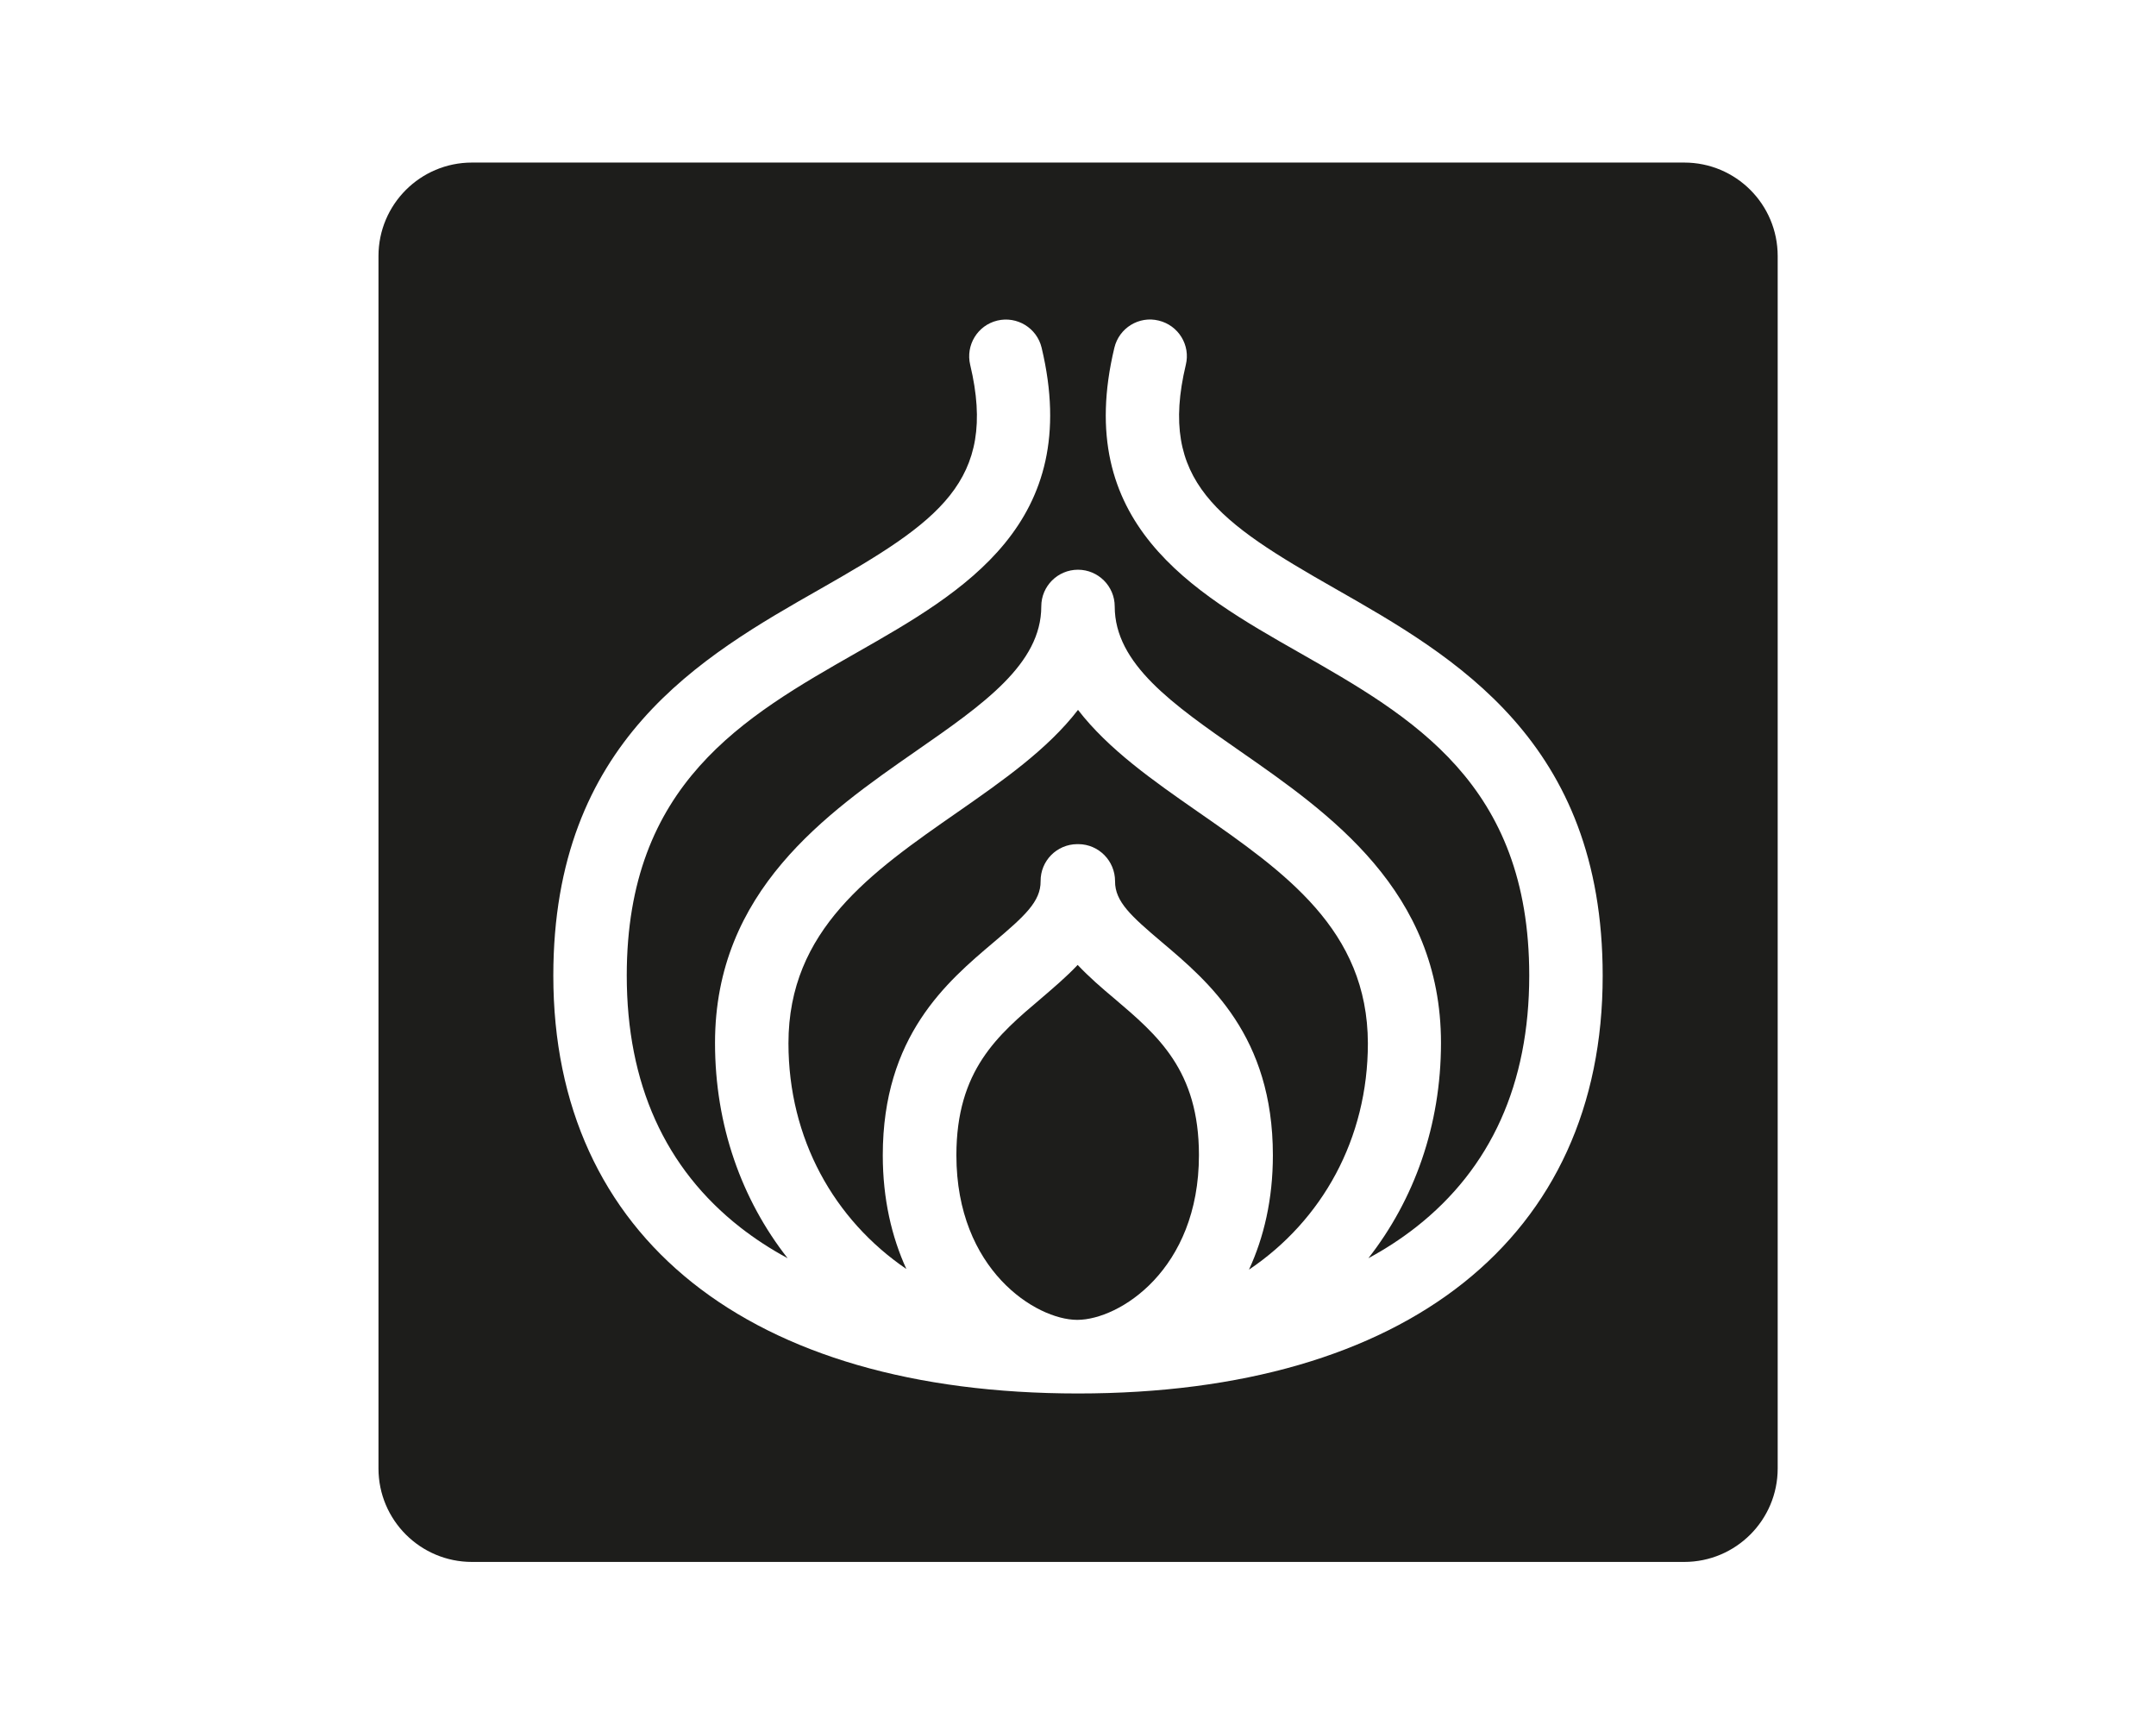 <?xml version="1.0" encoding="utf-8"?>
<!-- Generator: Adobe Illustrator 25.4.1, SVG Export Plug-In . SVG Version: 6.00 Build 0)  -->
<svg version="1.0" id="katman_1" xmlns="http://www.w3.org/2000/svg" xmlns:xlink="http://www.w3.org/1999/xlink" x="0px" y="0px"
	 viewBox="0 0 1280 1024" style="enable-background:new 0 0 1280 1024;" xml:space="preserve">
<style type="text/css">
	.st0{fill-rule:evenodd;clip-rule:evenodd;fill:#1D1D1B;}
</style>
<g id="Miso-Logos">
	<g id="Group" transform="translate(-0, 0.001)">
		<path id="Fill-1" class="st0" d="M711.2,481.9c-26.3-18.3-53.1-37-71.2-60.5c-18,23.4-44.8,42.1-71.2,60.5
			c-51.8,36-100.7,70.1-100.7,137.4c0,56.6,27,104.7,70,134c-8.7-19-14-41.6-14-67.5c0-70.8,38.1-103,65.9-126.5
			c18.3-15.5,27.9-24.1,27.8-36.2c-0.1-12.1,9.6-21.9,21.7-22c0.1,0,0.2,0,0.4,0h0.4c12,0.1,21.7,9.9,21.7,22
			c-0.1,12.1,9.5,20.7,27.8,36.2c27.8,23.5,65.9,55.7,65.9,126.5c0,26.2-5.4,48.9-14.2,67.9c43.4-29.2,70.6-77.6,70.6-134.4
			C811.9,552,763,517.9,711.2,481.9"/>
		<path id="Fill-3" class="st0" d="M640,827.2L640,827.2L640,827.2L640,827.2c-195.1,0-311.5-92.7-311.5-248
			c0-139.3,88-189.5,158.7-229.7c69.7-39.7,105.3-63.7,88.8-132.9c-2.8-11.7,4.4-23.5,16.1-26.3c11.7-2.8,23.5,4.4,26.3,16.1
			c24.9,104.3-46.6,145-109.6,180.9c-67.2,38.3-136.7,77.9-136.7,191.8c0,64.2,22.7,114.5,67.4,149.5c8.6,6.7,17.9,12.8,28.1,18.3
			c-27.3-34.8-43.1-78.8-43.1-127.8c0-90.2,66.2-136.3,119.4-173.3c39.9-27.7,74.3-51.7,74.3-85.8c0-12.1,9.8-21.8,21.8-21.8
			s21.8,9.8,21.8,21.8c0,34.1,34.4,58.1,74.3,85.8c53.2,37,119.4,83.1,119.4,173.3c0,49-15.9,93-43.1,127.8
			c10.2-5.5,19.5-11.6,28.1-18.3c44.7-35,67.4-85.3,67.4-149.5c0-114-69.5-153.5-136.7-191.8c-63.1-35.9-134.6-76.7-109.6-180.9
			c2.8-11.7,14.6-19,26.3-16.1c11.7,2.8,19,14.6,16.1,26.3c-16.5,69.2,19.1,93.2,88.8,132.9c70.7,40.3,158.7,90.4,158.7,229.7
			C951.6,734.5,835.1,827.2,640,827.2 M999.9,96.5H280.2c-30.7,0-55.5,24.9-55.5,55.5v719.7c0,30.7,24.9,55.5,55.5,55.5h719.7
			c30.7,0,55.5-24.9,55.5-55.5V152C1055.4,121.3,1030.6,96.5,999.9,96.5"/>
		<path id="Fill-6" class="st0" d="M661.4,592.6c-7.3-6.1-14.8-12.6-21.6-19.8c-6.8,7.2-14.4,13.6-21.6,19.8
			c-25.9,21.9-50.4,42.7-50.4,93.2c0,68.1,47.3,97.6,71.6,97.7c0.1,0,0.2,0,0.3,0c24.7-0.1,72.1-29.6,72.1-97.8
			C711.8,635.3,687.3,614.6,661.4,592.6"/>
	</g>
</g>
</svg>
